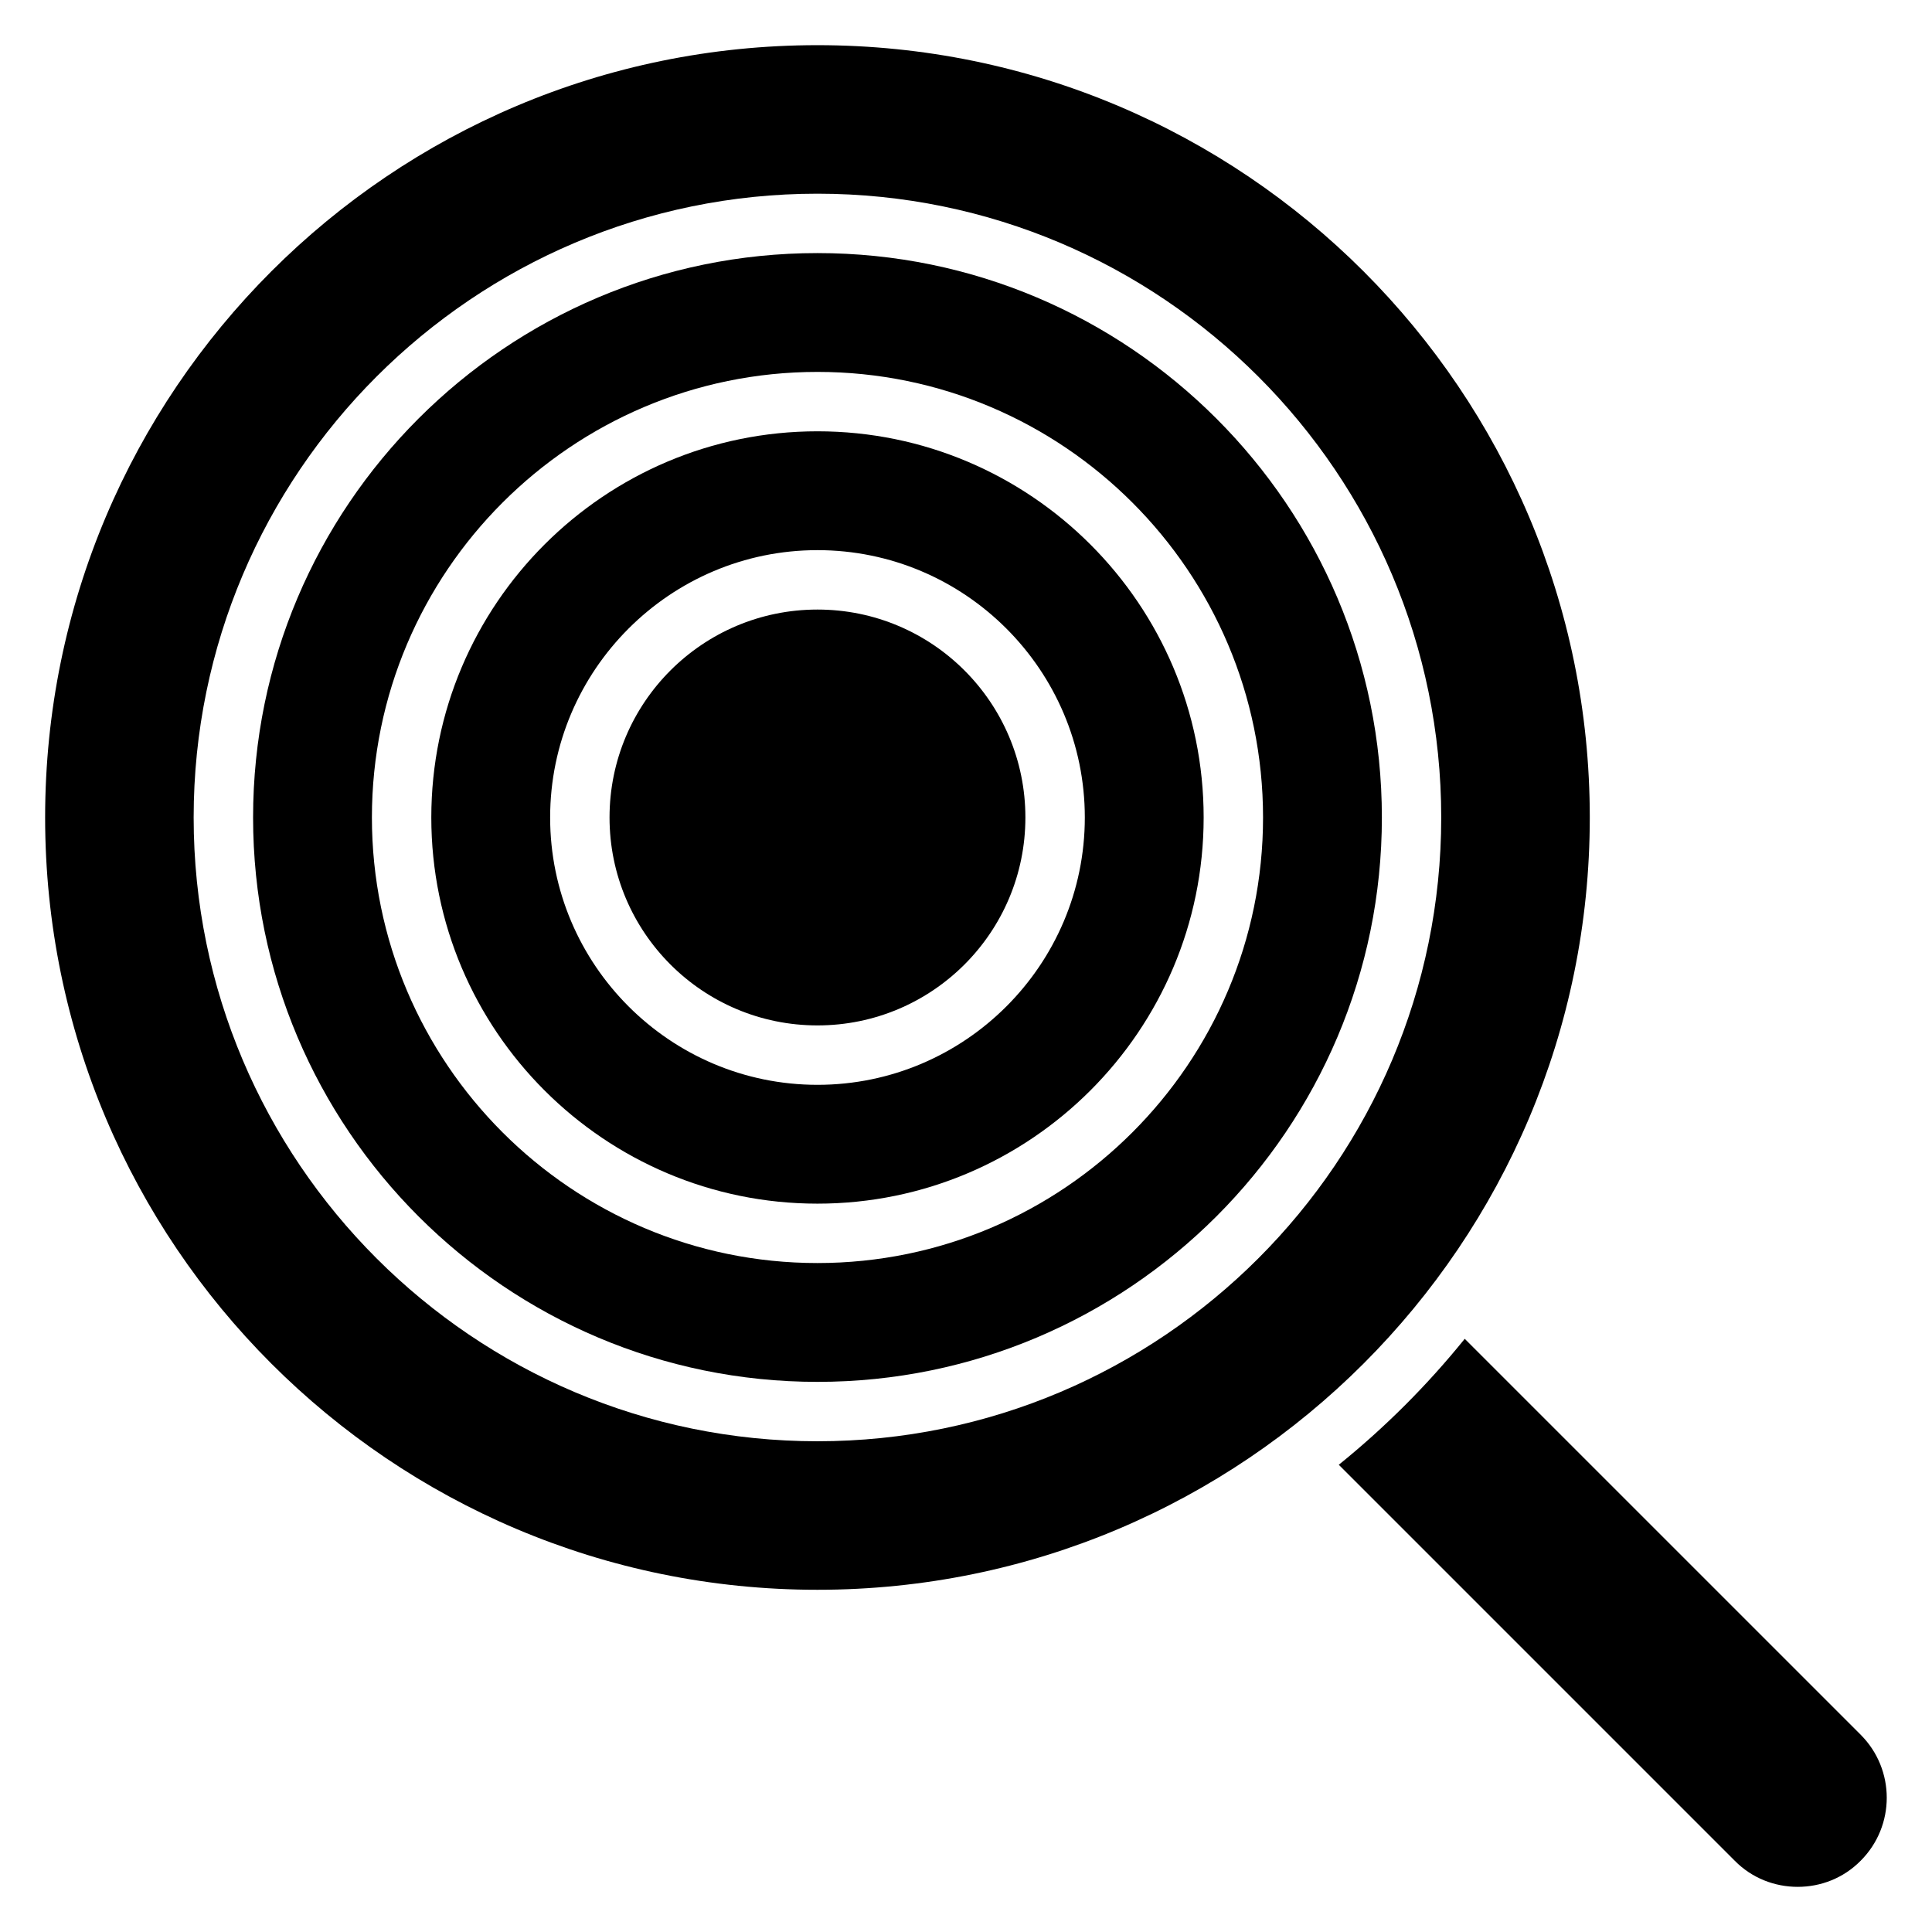 <?xml version="1.0" encoding="UTF-8"?>
<!-- Uploaded to: ICON Repo, www.svgrepo.com, Generator: ICON Repo Mixer Tools -->
<svg fill="#000000" width="800px" height="800px" version="1.1" viewBox="144 144 512 512" xmlns="http://www.w3.org/2000/svg">
 <g>
  <path d="m360.64 258.3c-56.441 0-102.34 45.895-102.34 102.34 0 56.441 45.895 102.34 102.34 102.34 56.441 0 102.34-45.895 102.34-102.34 0.004-56.441-45.891-102.34-102.34-102.34zm0 173.19c-39.047 0-70.848-31.805-70.848-70.848 0-39.047 31.805-70.848 70.848-70.848 39.047 0 70.848 31.805 70.848 70.848 0.004 39.043-31.801 70.848-70.848 70.848z"/>
  <path d="m415.74 360.64c0 30.434-24.672 55.105-55.105 55.105-30.43 0-55.102-24.672-55.102-55.105 0-30.43 24.672-55.102 55.102-55.102 30.434 0 55.105 24.672 55.105 55.102"/>
  <path d="m360.64 211.07c-82.496 0-149.57 67.07-149.57 149.57 0 82.5 67.07 149.57 149.57 149.57s149.57-67.07 149.57-149.57c-0.004-82.496-67.074-149.57-149.57-149.57zm0 267.65c-65.102 0-118.08-52.98-118.08-118.08 0-65.102 52.98-118.08 118.08-118.08 65.102 0 118.08 52.98 118.08 118.08 0 65.102-52.98 118.08-118.08 118.08z"/>
  <path d="m565.31 360.64c0-113.04-91.633-204.67-204.68-204.67-113.04 0-204.67 91.633-204.67 204.67 0 113.04 91.629 204.67 204.67 204.67 113.04 0.004 204.68-91.629 204.68-204.67zm-204.68 165.31c-91.156 0-165.31-74.152-165.31-165.31 0-91.156 74.156-165.31 165.31-165.31s165.31 74.156 165.31 165.31c0 91.16-74.152 165.31-165.31 165.31z"/>
  <path d="m637.11 603.73-104.94-104.93c-9.918 12.281-21.098 23.457-33.379 33.379l104.93 104.93c4.57 4.644 10.633 6.926 16.691 6.926 6.062 0 12.121-2.281 16.688-6.926 9.211-9.211 9.211-24.168 0.004-33.379z"/>
 </g>
</svg>